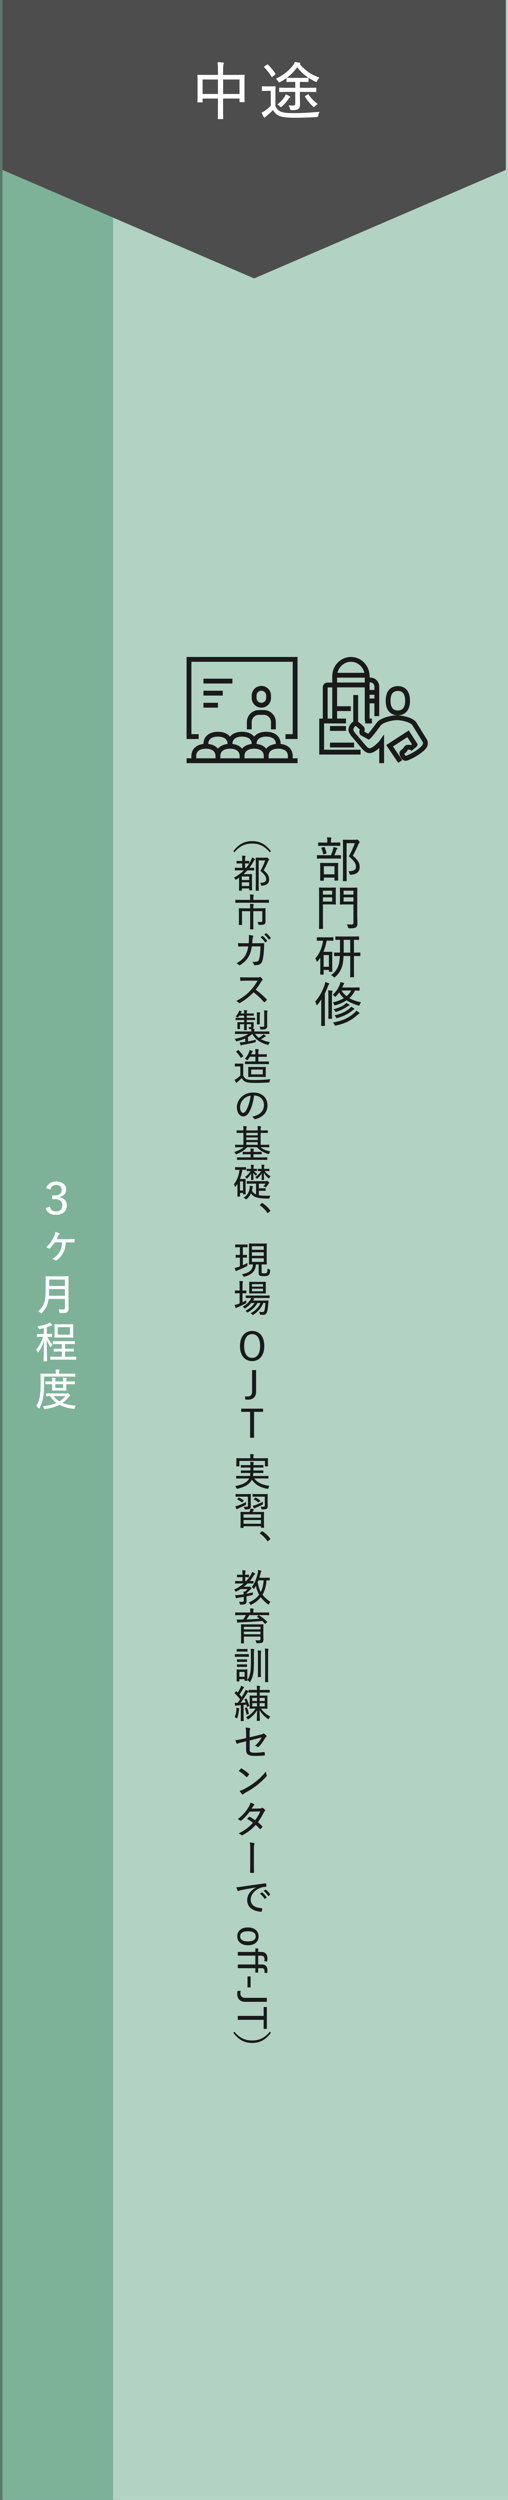 <svg xmlns="http://www.w3.org/2000/svg" viewBox="0 0 268.23 1319.56"><rect x="0" y="0" width="268.23" height="1319.56" fill="#808080" stroke="none"/><defs><style>.cls-1{fill:#fff}.cls-4{fill:none;stroke:#1a1a1a;stroke-miterlimit:10;stroke-width:2.55px}</style></defs><g style="isolation:isolate"><g id="_レイヤー_2" data-name="レイヤー 2"><g id="_レイヤー_4" data-name="レイヤー 4"><circle class="cls-1" cx="235.64" cy="485.24" r="11.02"/><path fill-rule="evenodd" fill="#b2d2c3" d="M268.23 980.78V0H1.31v1319.56h266.92V980.78z"/><path transform="rotate(90 29.84 659.78)" style="mix-blend-mode:multiply" fill="#006837" opacity=".3" d="M-629.94 629.94H689.62v59.68H-629.94z"/><path fill="#4d4d4d" fill-rule="evenodd" d="M1.31 89.69V0h265.77v89.69l-132.89 57.27L1.31 89.69z"/><path class="cls-1" d="M115.08 37.06c0-2.02-.03-3.08-.23-4.24.99.03 2.02.1 2.88.2.23.03.46.17.46.33 0 .23-.07.43-.17.63-.13.33-.23 1.16-.23 2.88v2.68h6.46c3.28 0 4.4-.07 4.6-.07.26 0 .3.03.3.3 0 .17-.07 1.13-.07 3.91v3.61c0 5.26.07 6.13.07 6.32 0 .27-.03.3-.3.3h-2.09c-.27 0-.3-.03-.3-.3v-1.59h-8.67v4.5c0 3.97.07 5.86.07 6.03 0 .26-.03.3-.3.3h-2.22c-.3 0-.33-.03-.33-.3 0-.2.07-2.02.07-5.99v-4.54h-8.11v1.72c0 .26-.03.3-.33.3h-2.09c-.26 0-.3-.03-.3-.3 0-.2.07-1.09.07-6.36v-3.21c0-3.25-.07-4.24-.07-4.4 0-.26.03-.3.3-.3.2 0 1.36.07 4.6.07h5.93v-2.48zm-8.11 12.55h8.11v-7.65h-8.11v7.65zm10.83-7.65v7.65h8.67v-7.65h-8.67zM145.42 56c.66 1.52 1.52 2.35 2.95 2.98 1.22.5 3.38.73 6.42.73 4.24 0 9.07-.23 13.97-.7-.36.56-.6 1.23-.7 1.89q-.1.86-.93.89c-4.24.23-8.28.36-11.69.36s-6.39-.26-7.98-.96c-1.52-.7-2.48-1.62-3.28-3.11a33.84 33.84 0 01-3.34 3.01c-.4.33-.66.53-.76.73-.1.17-.2.23-.4.23-.17 0-.3-.1-.43-.3-.4-.7-.76-1.46-1.12-2.32.89-.43 1.36-.7 1.99-1.13.99-.7 1.95-1.56 2.85-2.48v-7.85h-2.02c-1.72 0-2.15.07-2.29.07-.33 0-.36-.03-.36-.3v-1.92c0-.26.03-.3.36-.3.13 0 .56.07 2.29.07h1.82c1.72 0 2.25-.07 2.42-.07.26 0 .3.03.3.3 0 .2-.07 1.09-.07 3.15v7.02zm-4.54-21.82c.17-.13.26-.17.36-.17s.17.03.26.13a27.14 27.14 0 013.91 4.74c.17.2.13.26-.26.56l-1.19.99c-.17.13-.3.23-.4.23-.07 0-.13-.1-.23-.23-1.19-1.89-2.45-3.51-3.81-4.87-.23-.2-.2-.3.17-.53l1.19-.86zm11.32 14.34c-3.25 0-4.34.07-4.5.07-.26 0-.3-.03-.3-.3v-1.72c0-.26.03-.3.3-.3.17 0 1.26.07 4.5.07h3.71v-3.11h-.99c-2.45 0-3.18.07-3.34.07-.26 0-.3-.03-.3-.3v-1.79c-.99.73-2.09 1.39-3.31 2.05-.3.13-.46.23-.6.23-.2 0-.3-.17-.56-.63-.3-.5-.73-.99-1.13-1.32 4.01-1.92 6.82-4.17 9.04-7.09.56-.76.76-1.19.96-1.75.93.13 1.72.26 2.55.46.26.07.36.23.36.4 0 .13-.07.23-.27.36 2.75 3.15 5.76 5.46 10.33 7.02-.46.53-.93 1.16-1.16 1.69-.2.46-.3.63-.5.63-.13 0-.3-.07-.53-.2-3.91-1.82-6.95-4.24-9.54-7.55-1.66 2.22-3.34 3.97-5.43 5.53h.07c.17 0 .96.07 3.44.07h4.17c2.45 0 3.21-.07 3.41-.07.3 0 .33.03.33.3V43c0 .27-.03.3-.33.3-.2 0-.96-.07-3.41-.07h-.83v3.11h3.78c3.24 0 4.37-.07 4.57-.07.26 0 .3.03.3.3v1.72c0 .27-.03.3-.3.3-.2 0-1.33-.07-4.57-.07h-3.78v1.92c0 1.85.07 3.54.07 4.54 0 1.42-.26 2.02-.89 2.52-.5.4-1.33.63-3.38.63-.76 0-.89-.07-1.06-.83-.13-.63-.4-1.26-.7-1.72.89.1 1.39.13 2.15.13 1.09 0 1.36-.23 1.36-1.16v-6.03h-3.71zm.6 2.22c.26.13.43.27.43.46s-.17.3-.4.46c-.2.13-.43.46-.66.79-.83 1.22-1.99 2.55-3.25 3.67-.33.3-.46.43-.63.43-.13 0-.27-.17-.56-.46-.4-.36-.83-.66-1.32-.93 1.62-1.26 2.62-2.32 3.51-3.58.4-.56.7-1.09.96-1.82.79.33 1.29.6 1.92.96zm9.64-.86c.33-.2.4-.17.56.1 1.29 1.85 2.81 3.51 4.74 4.9-.4.26-.99.7-1.39 1.16-.27.33-.4.46-.53.46s-.3-.1-.6-.36c-1.69-1.52-2.95-3.18-4.11-5.03-.17-.26-.17-.33.2-.53l1.13-.7z"/><path d="M170.87 453.16c-2.37 0-3.16.05-3.29.05-.2 0-.23-.03-.23-.23v-1.38c0-.2.03-.23.23-.23.13 0 .92.05 3.29.05h3.87c.54-1.25.79-2.04 1.07-2.98.13-.41.23-.87.25-1.35.64.13 1.25.28 1.73.43.23.08.36.15.36.31 0 .18-.08.28-.2.41-.13.13-.31.31-.41.64-.28.82-.59 1.61-.99 2.55 2.34 0 3.11-.05 3.26-.05.2 0 .23.03.23.23v1.38c0 .2-.03.23-.23.23-.15 0-.92-.05-3.29-.05h-5.66zm.51-6.7c-2.27 0-3.01.05-3.16.05-.2 0-.23-.03-.23-.25v-1.33c0-.23.03-.25.23-.25.15 0 .89.05 3.16.05h1.43v-.61c0-.97-.03-1.58-.15-2.17.74.03 1.43.08 2.01.15.2.03.33.13.33.23 0 .18-.08.28-.15.46-.1.2-.13.54-.13 1.33v.61h1.58c2.27 0 3.01-.05 3.16-.05.18 0 .2.03.2.25v1.33c0 .23-.03.25-.2.25-.15 0-.89-.05-3.16-.05h-4.92zm-2.12 18.4c-.2 0-.23-.03-.23-.2s.05-.79.05-4.31v-1.88c0-1.94-.05-2.62-.05-2.78 0-.2.03-.23.23-.23.15 0 .82.05 2.8.05h3.44c1.99 0 2.68-.05 2.83-.05.2 0 .23.03.23.23 0 .13-.05.84-.05 2.47v2.12c0 3.52.05 4.13.05 4.28 0 .23-.03.25-.23.25h-1.48c-.2 0-.23-.03-.23-.25v-1.33h-5.63v1.43c0 .18-.03.2-.23.2h-1.5zm1.68-17.76c.31-.08.38-.05.46.13.38.89.76 1.94.97 3.01.05.25.03.25-.28.36l-1.04.31c-.36.1-.41.08-.43-.2-.2-.99-.51-2.09-.92-2.98-.1-.23-.05-.23.28-.33l.97-.28zm.05 14.4h5.63v-4.28h-5.63v4.28zm16.56-18.22c.31 0 .51-.03.64-.08s.23-.08.33-.08c.18 0 .33.08.84.61.46.46.51.66.51.84 0 .15-.05.28-.18.38-.18.13-.31.33-.54.87-.87 2.04-1.78 3.95-2.85 5.86 2.93 2.47 3.62 4.03 3.62 5.99 0 2.47-1.55 3.85-4.64 4.05q-.61.05-.74-.61c-.13-.56-.33-.99-.59-1.27 2.68.05 4-.64 4-2.34 0-1.55-.64-2.78-3.77-5.53 1.25-2.19 2.24-4.38 3.16-6.91h-4.33v14.58c0 3.47.05 5.1.05 5.22 0 .2-.03.23-.23.23h-1.55c-.2 0-.23-.03-.23-.23 0-.15.05-1.68.05-5.2V448.7c0-3.52-.05-5.07-.05-5.25 0-.2.03-.23.23-.23.15 0 .82.05 2.27.05h4zm-12.91 25.24c1.66 0 2.32-.05 2.47-.05.2 0 .23.03.23.25 0 .13-.05.87-.05 2.52v3.44c0 1.63.05 2.37.05 2.5 0 .23-.03.25-.23.25-.15 0-.82-.05-2.47-.05h-4.13v7.49c0 3.49.05 5.02.05 5.2 0 .2-.03.23-.23.23h-1.66c-.2 0-.23-.03-.23-.23 0-.18.05-1.71.05-5.2v-10.93c0-3.47-.05-5.07-.05-5.22 0-.23.03-.25.23-.25.18 0 1.02.05 2.85.05h3.11zm-4.13 1.61v2.06h4.87v-2.06h-4.87zm4.87 3.52h-4.87v2.22h4.87v-2.22zm13.25 9.25c0 1.58.08 3.29.08 4.38 0 1.17-.13 1.68-.69 2.12-.54.43-1.12.59-3.54.59q-.64 0-.76-.64c-.15-.59-.33-1.07-.56-1.48.84.1 1.58.13 2.24.13.99 0 1.22-.23 1.22-1.15v-9.45h-4.21c-1.94 0-2.57.05-2.7.05-.23 0-.25-.03-.25-.25 0-.13.05-.74.05-2.34v-3.77c0-1.61-.05-2.19-.05-2.34 0-.23.03-.25.25-.25.13 0 .76.05 2.7.05h3.29c1.96 0 2.6-.05 2.75-.05.2 0 .23.03.23.25 0 .13-.05 1.15-.05 3.41v10.75zm-7.21-12.77v2.06h5.2v-2.06h-5.2zm5.2 5.73v-2.22h-5.2v2.22h5.2zm-19.34 19.07c0-.2.03-.23.25-.23.13 0 .76.05 2.68.05h2.91c1.94 0 2.52-.05 2.68-.05.2 0 .23.03.23.23v1.4c0 .2-.03.23-.23.23-.15 0-.74-.05-2.68-.05h-.66c-.36 2.14-.92 4.1-1.71 5.89h2.6c1.22 0 1.73-.05 1.89-.05.2 0 .23.03.23.23 0 .15-.05.87-.05 3.24v2.29c0 3.8.05 4.46.05 4.61 0 .2-.03.23-.23.23h-1.33c-.2 0-.23-.03-.23-.23v-.76h-2.8v2.22c0 .23-.03.25-.23.25h-1.33c-.23 0-.25-.03-.25-.25 0-.15.05-.92.05-4.76v-3.92c-.41.64-.87 1.25-1.33 1.83-.15.2-.28.31-.36.31-.1 0-.18-.13-.25-.33-.18-.51-.41-.99-.71-1.43 2.14-2.29 3.57-5.58 4.08-9.35h-.33c-1.91 0-2.55.05-2.68.05-.23 0-.25-.03-.25-.23v-1.4zm3.59 9.17v6.17h2.8v-6.17h-2.8zm10.52.51c-.1 2.57-.41 4.56-.94 6.01-.71 1.94-1.76 3.54-3.44 5.02-.2.18-.33.28-.46.28s-.25-.1-.48-.33a4.14 4.14 0 00-1.3-.89c1.81-1.22 3.01-2.78 3.75-4.61.54-1.35.82-3.13.92-5.48-1.94.03-2.68.05-2.78.05-.23 0-.25-.03-.25-.23V503c0-.2.03-.23.25-.23.1 0 .84.05 2.83.05.03-.41.03-.84.03-1.3v-5.45c-1.55.03-2.14.05-2.24.05-.18 0-.2-.03-.2-.2v-1.4c0-.23.03-.25.2-.25.13 0 .92.05 3.26.05h5.53c2.34 0 3.13-.05 3.29-.05.2 0 .23.03.23.25v1.4c0 .18-.03.2-.23.2-.13 0-.79-.03-2.47-.05v6.75c2.22 0 3.01-.05 3.13-.05.23 0 .25.03.25.23v1.43c0 .2-.03.23-.25.23-.13 0-.92-.05-3.13-.05v7.16c0 2.91.05 3.67.05 3.82 0 .2-.03.23-.23.23h-1.61c-.2 0-.23-.03-.23-.23 0-.15.05-.92.05-3.82v-7.16h-3.52zm3.52-1.78v-6.75h-3.44v5.45c0 .46 0 .89-.03 1.3h3.46zm-15.29 28.39c0-.99 0-2.4.05-3.67-.61.92-1.27 1.81-1.99 2.7-.15.18-.28.31-.38.31s-.18-.13-.25-.38c-.15-.59-.41-1.1-.69-1.45 2.27-2.57 3.8-5.38 4.94-8.61.2-.61.33-1.2.41-1.73.66.15 1.22.33 1.81.59.23.1.33.15.33.31 0 .18-.08.25-.23.41-.18.15-.28.38-.51.99-.46 1.25-.99 2.47-1.58 3.67v12.97c0 2.6.05 3.82.05 3.95 0 .2-.03.23-.25.23h-1.53c-.2 0-.23-.03-.23-.23 0-.15.05-1.35.05-3.95v-6.09zm3.77-5.2c0-1.63-.03-2.34-.18-3.26.82.03 1.33.08 1.99.15.2.03.36.13.36.25 0 .15-.08.31-.15.51-.1.28-.15.82-.15 2.32v8.05c0 2.29.05 3.31.05 3.47 0 .23-.03.25-.25.25h-1.48c-.2 0-.23-.03-.23-.25 0-.15.05-1.17.05-3.47v-8.03zm16.46-3.36c0 .2-.03.23-.23.23-.13 0-.71-.03-2.19-.05-.76 1.58-1.73 2.91-2.96 4 1.73 1.02 3.82 1.73 6.19 2.19-.31.36-.54.74-.71 1.25-.2.61-.23.61-.82.46-2.42-.74-4.46-1.63-6.14-2.75-1.63 1.1-3.57 1.94-5.73 2.6-.59.18-.59.15-.87-.41-.23-.46-.46-.76-.71-1.02 2.22-.59 4.21-1.3 5.84-2.29-.97-.87-1.78-1.86-2.42-3.03-.48.66-1.02 1.33-1.66 1.99-.2.2-.31.31-.43.31s-.23-.1-.46-.36c-.28-.31-.56-.54-.89-.71 1.86-1.71 2.85-3.26 3.64-5.12.18-.41.33-.97.43-1.58.61.13 1.17.25 1.76.46.15.05.28.15.28.31 0 .13-.1.23-.2.33-.13.13-.25.41-.48.92-.13.28-.25.56-.41.84h5.94c2.14 0 2.85-.05 3.01-.05.2 0 .23.03.23.2v1.3zm-2.62 11.87c.38-.36.61-.71.87-1.07.56.31 1.07.64 1.53 1.04.13.1.2.18.2.33 0 .13-.13.23-.28.28-.2.08-.46.28-.74.51-3.03 2.68-5.81 4.46-11.34 5.66-.59.13-.61.13-.84-.36-.25-.51-.54-.84-.87-1.2 5.48-.94 8.71-2.7 11.47-5.2zm-2.91-4.28c.15.1.2.18.2.31 0 .1-.1.2-.28.25-.2.05-.48.2-.89.48-1.43.99-3.16 1.94-5.58 2.7-.23.08-.38.1-.48.1-.15 0-.23-.1-.38-.38-.23-.38-.48-.71-.79-.97 2.73-.74 4.59-1.61 5.78-2.47.41-.28.71-.64.92-.92.56.28 1.07.59 1.5.89zm.15 2.14c.38-.31.74-.71.94-1.02.59.31 1.04.59 1.5.94.15.1.18.18.18.31 0 .1-.05.23-.2.28-.25.08-.56.23-.97.59-2.01 1.63-4.28 2.8-7.64 3.82-.23.08-.38.1-.48.1-.18 0-.23-.1-.38-.38-.23-.43-.51-.79-.82-1.07 3.8-.89 5.86-1.99 7.87-3.57zm-4.13-9.56a10.91 10.91 0 002.65 2.98c.99-.82 1.81-1.78 2.42-2.98h-5.07zm-37.88-72.97c-2.87-3.4-5.77-4.59-9.34-4.59s-6.48 1.18-9.34 4.59l-.61-.51c2.92-3.85 5.95-5.38 9.95-5.38s7.03 1.53 9.95 5.38l-.61.51zm-12.51 8.21c1-1.2 1.81-2.49 2.51-3.87.24-.49.45-.98.59-1.63.49.2 1.04.53 1.35.75.16.12.22.22.22.31 0 .1-.08.25-.2.31-.25.14-.45.51-.71 1-.63 1.14-1.28 2.16-2.02 3.14 1.63 0 2.2-.04 2.3-.04.18 0 .2 0 .2.18v1.02c0 .18-.02.2-.2.2-.1 0-.71-.04-2.61-.04h-.77c-.61.69-1.28 1.34-2.04 2H131c1.22 0 1.75-.04 1.88-.04.18 0 .2.02.2.18 0 .12-.04.67-.04 2.67v1.98c0 2.94.04 3.45.04 3.59s-.02.16-.2.16h-1.1c-.16 0-.18-.02-.18-.16v-.82h-3.91v.98c0 .16 0 .18-.18.18h-1.12c-.18 0-.2-.02-.2-.18 0-.12.04-.71.04-3.63v-3.06c-.41.31-.88.63-1.33.92-.2.12-.31.2-.41.2s-.16-.1-.27-.29c-.18-.33-.41-.61-.69-.82 2.08-1.14 3.81-2.43 5.24-3.87h-1.94c-1.9 0-2.53.04-2.63.04-.18 0-.2-.02-.2-.2v-1.02c0-.18.02-.18.2-.18.1 0 .73.04 2.63.04h1.06v-2.32h-.75c-1.49 0-1.96.04-2.06.04-.16 0-.18-.02-.18-.16v-1.02c0-.18.02-.2.18-.2.1 0 .57.04 2.06.04h.75v-.41c0-1.22-.02-1.77-.14-2.41.59.02 1.08.06 1.59.12.16.02.29.1.29.18 0 .16-.06.27-.12.41-.12.24-.1.55-.1 1.67v.43h.08c1.3 0 1.77-.04 1.9-.04.16 0 .18.02.18.2v1.02c0 .14-.02.16-.18.16-.12 0-.59-.04-1.9-.04h-.08v2.32h.57zm-2.28 4.57v1.86h3.91v-1.86h-3.91zm3.91 5.04v-1.98h-3.91v1.98h3.91zm8.6-14.96c.27 0 .45-.02.53-.06.1-.04.18-.06.26-.06.14 0 .29.08.67.49.35.37.41.53.41.67 0 .12-.04.2-.16.31-.12.1-.22.26-.41.69-.69 1.63-1.41 3.12-2.24 4.63 2.32 1.94 2.85 3.24 2.85 4.85 0 1.98-1.24 3.06-3.71 3.24-.51.04-.51.02-.61-.51-.08-.45-.24-.79-.45-1.02 2.12.02 3.2-.49 3.2-1.86 0-1.24-.51-2.22-3.02-4.42 1-1.75 1.79-3.51 2.53-5.52h-3.45v11.66c0 2.77.04 4.08.04 4.18 0 .16-.02.18-.2.18h-1.2c-.18 0-.2-.02-.2-.18 0-.12.04-1.35.04-4.16v-8.77c0-2.81-.04-4.06-.04-4.2 0-.16.02-.18.2-.18.12 0 .63.04 1.81.04h3.14zm-13.11 23.79c-1.88 0-2.51.04-2.63.04-.16 0-.18-.02-.18-.18v-1.24c0-.16.02-.18.18-.18.12 0 .75.04 2.63.04h5.01v-.84c0-.98-.04-1.51-.14-2.02.59.02 1.18.04 1.75.12.16.02.29.08.29.16 0 .14-.06.26-.12.43-.06.18-.1.45-.1 1.28v.86h5.44c1.88 0 2.51-.04 2.63-.04.16 0 .18.02.18.18v1.24c0 .16-.02.18-.18.18-.12 0-.75-.04-2.63-.04h-12.13zm13.11 8.09c0 .67.02 1.26.02 1.86s-.12.96-.47 1.26c-.37.33-.88.47-2.75.47-.49 0-.51 0-.59-.41-.08-.45-.24-.9-.43-1.18.63.04 1.22.06 1.73.06.59 0 .8-.16.8-.78v-4.93h-4.75v6.38c0 2 .04 2.92.04 3.02 0 .16-.02.18-.18.18h-1.37c-.18 0-.2-.02-.2-.18 0-.12.04-1.02.04-3.02v-6.38h-4.28v4.71c0 1.67.04 2.28.04 2.38 0 .16-.02.18-.18.18h-1.39c-.14 0-.16-.02-.16-.18 0-.1.04-.65.04-2.38v-3.89c0-1.47-.04-2.04-.04-2.18 0-.16.02-.18.16-.18.12 0 .84.04 2.87.04h2.94v-.35c0-.98-.02-1.49-.1-2.02.59.02 1.14.04 1.73.12.16.02.26.1.26.2 0 .12-.06.25-.12.39-.06.18-.1.45-.1 1.26v.39h3.4c2.04 0 2.77-.04 2.87-.04.18 0 .2.02.2.18 0 .14-.04.82-.04 2.34v2.67zm-8.89 13.29c.08-.86.12-1.49.14-2.43.04-.65.02-1.24-.1-1.94.86.08 1.59.18 2.1.35.35.12.37.39.18.71-.14.29-.2.65-.27 1.18-.04.69-.08 1.24-.18 2.12h3.3c1.3 0 2.2-.04 2.67-.04.31 0 .37.04.37.26 0 .37-.04 1.1-.08 2-.08 2.36-.37 5.16-.75 6.54-.41 1.55-.96 2.24-2.1 2.57-.47.16-1.26.25-2.08.25-.22 0-.35-.1-.41-.31-.18-.59-.45-1.04-.9-1.47 1.35.06 2.12-.02 2.65-.2.57-.18.77-.43 1.06-1.55.39-1.57.59-3.65.65-6.4h-4.57c-.37 2.39-.96 4.2-1.85 5.65-.88 1.51-2.47 3.1-4.32 4.2-.24.16-.45.2-.63-.02-.31-.35-.84-.69-1.39-.92 2.24-1.12 3.69-2.47 4.71-4.1.71-1.18 1.28-2.75 1.59-4.79h-2.14c-.94 0-1.88.02-2.85.1-.2.02-.25-.06-.29-.31-.06-.37-.12-1-.12-1.55 1.2.08 2.12.08 3.24.08h2.37zm7.18-3.83c.08-.06.16-.06.29.02.75.55 1.61 1.51 2.24 2.45.06.12.06.2-.04.29l-.75.57c-.12.08-.24.1-.33-.04a9.651 9.651 0 00-2.32-2.63l.92-.65zm1.9-1.43c.1-.08.18-.08.29 0 .82.65 1.71 1.55 2.26 2.38.06.1.06.2-.06.31l-.73.55c-.12.1-.2.08-.29-.04-.57-.9-1.39-1.83-2.34-2.59l.88-.61zm-4.53 23.27c.69 0 .98-.02 1.26-.18.14-.08.31-.04.47.08.37.29.75.67 1.06 1.08.14.2.1.35-.12.55-.22.18-.45.47-.67.82-.86 1.49-1.79 2.83-2.83 4.14 2.04 1.49 3.89 3.12 5.75 5.04.18.18.2.27.02.51-.31.35-.65.69-1 1-.16.16-.29.14-.45-.04-1.69-1.98-3.55-3.65-5.46-5.12-2.32 2.41-4.73 4.24-7.11 5.57-.27.14-.45.2-.63-.02-.35-.41-.84-.73-1.37-1 3.12-1.57 5.32-3.26 7.36-5.4 1.39-1.45 2.65-3.12 3.85-5.3h-5.73c-1.12 0-2.08.06-3.06.12-.18 0-.22-.08-.26-.29-.08-.33-.14-1.1-.14-1.63 1.04.08 2 .08 3.28.08h5.79zm-8.97 29.84c-1.86 0-2.49.04-2.59.04-.18 0-.2-.02-.2-.18v-1.02c0-.16.02-.18.2-.18.1 0 .73.04 2.59.04h5.81c0-.45-.02-.82-.06-1.22-.2.02-.43.02-.71.02-.35 0-.37 0-.45-.31-.06-.26-.16-.55-.37-.79.39.02.67.02.96.02.39 0 .51-.16.51-.57v-.96h-2.28v.43c0 1.67.04 2.43.04 2.53 0 .16-.02.18-.18.18h-1.1c-.16 0-.18-.02-.18-.18 0-.12.04-.86.04-2.53v-.43h-2.2v1.29c0 .71.02.96.02 1.06 0 .16-.02.18-.16.18h-1.06c-.16 0-.18-.02-.18-.18 0-.12.04-.33.04-1.16v-.96c0-.79-.04-1.04-.04-1.18s.02-.16.18-.16c.14 0 .71.04 2.43.04h.98v-1.16h-1.73c-1.9 0-2.53.04-2.63.04-.16 0-.18-.02-.18-.18v-.82c0-.2.02-.22.18-.22.1 0 .73.04 2.63.04h1.73v-1.16h-2.55c-.14.22-.31.43-.49.65-.16.2-.26.31-.37.31s-.2-.08-.39-.2c-.22-.16-.47-.27-.75-.33.8-.75 1.16-1.3 1.53-2.06.2-.43.31-.67.35-1 .43.08.79.16 1.2.29.16.06.22.1.22.2s-.08.18-.14.22c-.1.08-.2.2-.35.51l-.12.26h1.85c0-.79-.02-1.26-.12-1.77.57.02 1.04.06 1.45.1.16.02.29.1.29.2 0 .12-.06.22-.12.37-.1.22-.1.55-.1 1.1h1.14c1.69 0 2.24-.04 2.36-.04.16 0 .18.02.18.2v.82c0 .18-.02.2-.18.2-.12 0-.67-.04-2.36-.04h-1.14v1.16h1.57c1.86 0 2.47-.04 2.59-.04.16 0 .18.02.18.22v.82c0 .16-.02.18-.18.18-.12 0-.73-.04-2.59-.04h-1.57v1.16h1.04c1.71 0 2.3-.04 2.43-.04.16 0 .18.02.18.16 0 .12-.02.31-.02.82v1.41c0 .37-.06.71-.43 1.02l-.08.06.73.08c.2.04.31.12.31.22s-.02.2-.12.37c-.1.18-.12.37-.12.79h5.22c1.86 0 2.47-.04 2.59-.04.16 0 .18.02.18.18v1.02c0 .16-.02.18-.18.18-.12 0-.73-.04-2.59-.04h-4.71c.53.82 1.18 1.49 1.98 2.06.65-.39 1.26-.79 1.71-1.2.27-.25.47-.45.65-.71.43.27.78.51 1.12.82.1.08.14.14.14.25 0 .12-.1.2-.24.24-.2.06-.33.1-.71.37-.41.29-.98.63-1.55.96 1.33.73 2.92 1.22 4.75 1.59-.25.25-.49.55-.69.98-.22.49-.26.47-.73.35-3.79-1.08-6.38-2.83-7.93-5.69h-.06c-.69.61-1.43 1.14-2.22 1.61v2.3c1.43-.24 2.73-.53 4.16-.9-.06.26-.1.53-.1.92 0 .37-.02.39-.53.53-2.18.55-4.08.92-6.16 1.24-.41.06-.69.16-.79.25-.1.08-.16.12-.29.12s-.16-.06-.22-.22c-.16-.43-.31-.94-.43-1.41.75-.04 1.43-.1 2.18-.2l.71-.08v-1.77c-1.33.59-2.75 1.06-4.26 1.45-.49.12-.55.1-.73-.37-.16-.37-.35-.59-.63-.86 2.57-.41 5.42-1.37 7.24-2.61h-4.18zm8.79-9.48c0-.67-.02-1.3-.14-1.92.63.02 1.06.04 1.57.1.16.02.27.08.27.2s-.04.22-.1.35c-.08.18-.12.45-.12 1.26v2.32c0 1.26.04 1.81.04 1.92 0 .18-.02.2-.18.2h-1.18c-.16 0-.18-.02-.18-.2 0-.1.04-.65.04-1.92v-2.32zm5.38 3.63c0 .71.02 1.33.02 1.81 0 .53-.14.96-.57 1.3-.41.31-1.02.39-2.47.41-.51 0-.53 0-.61-.45-.08-.41-.2-.77-.37-1.06.61.06.98.08 1.59.08.67 0 .9-.16.9-.69v-5.52c0-1.14-.02-1.81-.14-2.45.63.02 1.08.06 1.61.12.18.02.29.1.29.18 0 .16-.08.27-.14.41-.08.24-.1.65-.1 1.69v4.16zm-12.6 27.82c.41.94.84 1.49 1.73 1.88.71.31 2.08.47 3.93.47 2.63 0 5.65-.12 8.68-.43-.24.33-.39.77-.47 1.2-.06.53-.06.51-.57.55-2.63.16-5.14.22-7.22.22-2.18 0-3.93-.18-4.91-.61-.94-.43-1.49-1.04-1.96-1.94-.63.65-1.37 1.28-2.14 1.92-.2.18-.35.31-.41.41-.08.14-.16.18-.27.18-.08 0-.18-.06-.26-.2-.25-.41-.47-.9-.69-1.43.55-.27.9-.47 1.24-.71.59-.43 1.22-.96 1.77-1.51v-4.83h-1.26c-1.08 0-1.34.04-1.43.04-.2 0-.22-.02-.22-.18v-1.18c0-.16.02-.18.22-.18.08 0 .35.04 1.43.04h1.16c1.08 0 1.39-.04 1.49-.04.16 0 .18.02.18.18 0 .12-.04.65-.04 1.92v4.24zm-2.85-13.33c.1-.08.16-.1.22-.1s.12.02.18.08c.86.86 1.65 1.83 2.41 2.94.1.14.1.18-.12.35l-.79.61c-.1.08-.18.12-.24.12-.04 0-.08-.04-.14-.12-.73-1.16-1.51-2.16-2.37-3.02-.12-.14-.1-.18.12-.33l.73-.53zm6.79 7.26c-2.02 0-2.69.04-2.81.04-.18 0-.2-.02-.2-.18v-1.08c0-.16.02-.18.2-.18.12 0 .8.04 2.81.04h2.49v-2.49h-2.94c-.31.51-.63 1.02-1 1.51-.16.2-.24.31-.35.31-.08 0-.18-.06-.33-.18a3.35 3.35 0 00-.98-.57c1.12-1.2 1.75-2.43 2.14-3.32.2-.47.31-.9.35-1.3.55.12 1.02.29 1.43.45.16.08.26.14.26.25 0 .12-.08.2-.18.29-.12.1-.25.29-.41.69l-.24.55h2.24v-.67c0-.92-.02-1.39-.14-2.06.63 0 1.16.04 1.63.1.16.02.26.08.26.2 0 .1-.02.18-.1.33-.08.16-.12.51-.12 1.33v.78h1.77c1.83 0 2.43-.04 2.53-.04.16 0 .18.02.18.2v1.06c0 .14-.02.16-.18.16-.1 0-.69-.04-2.53-.04h-1.77v2.49h2.55c2.04 0 2.73-.04 2.83-.04.18 0 .2.02.2.18v1.08c0 .16-.02.18-.2.18-.1 0-.8-.04-2.83-.04h-6.56zm5.24 1.55c1.81 0 2.43-.04 2.55-.04.16 0 .18.02.18.18 0 .12-.04.49-.04 1.59v1.79c0 1.08.04 1.47.04 1.57 0 .18-.02.2-.18.2-.12 0-.73-.04-2.55-.04h-3.83c-1.79 0-2.43.04-2.55.04-.16 0-.18-.02-.18-.2 0-.12.04-.49.04-1.57v-1.79c0-1.1-.04-1.45-.04-1.59 0-.16.02-.18.18-.18.12 0 .75.04 2.55.04h3.83zm1.12 1.35h-6.12v2.55h6.12v-2.55zm-7.22 22.53c-.88 1.51-1.85 2.2-3.2 2.2-1.63 0-3.24-1.77-3.24-4.89 0-1.92.86-3.87 2.34-5.3 1.59-1.53 3.67-2.39 6.32-2.39 4.73 0 7.48 2.79 7.48 6.77 0 3.53-2.08 6.07-6.38 7.26-.33.08-.49.02-.69-.29-.16-.26-.49-.65-1.06-.98 3.79-.82 6.28-2.67 6.28-6.26 0-2.75-2.12-4.95-5.22-4.95-.41 3.45-1.37 6.73-2.63 8.83zm-2.96-6.87c-1.2 1.24-1.79 2.79-1.79 4.12 0 2.08.81 3.06 1.51 3.06.63 0 1.18-.37 1.75-1.39.98-1.75 2-4.79 2.3-7.67-1.53.25-2.83.9-3.77 1.88zm-1.65 25.34c-1.88 0-2.49.04-2.61.04-.14 0-.16-.02-.16-.2v-.96c0-.18.02-.2.16-.2.12 0 .73.04 2.61.04h1.61v-6.28h-.63c-1.96 0-2.65.04-2.75.04-.18 0-.2-.02-.2-.18v-1.02c0-.16.02-.18.2-.18.1 0 .79.04 2.75.04h.63c0-1.1-.02-1.77-.12-2.3.59.02 1.08.06 1.63.12.14.02.24.08.24.16 0 .14-.06.25-.1.39-.06.18-.12.67-.12 1.63h6.03c0-1.1-.02-1.75-.12-2.3.57.02 1.08.06 1.63.12.14.02.25.08.25.16 0 .14-.06.27-.12.41-.06.16-.1.63-.1 1.61h.84c1.96 0 2.63-.04 2.75-.04.18 0 .2.02.2.18v1.02c0 .16-.02.18-.2.18-.12 0-.79-.04-2.75-.04h-.84v6.28h1.77c1.88 0 2.49-.04 2.61-.04.16 0 .18.02.18.2v.96c0 .18-.02.2-.18.2-.12 0-.73-.04-2.61-.04h-1.81c1.26 1.08 2.81 1.77 5.18 2.26-.25.27-.47.59-.63.98-.12.29-.16.37-.31.37-.1 0-.2-.02-.39-.08-2.57-.82-4.3-1.94-5.71-3.53h-5.18c-1.3 1.41-3.04 2.65-5.48 3.61-.18.08-.31.12-.41.12-.14 0-.2-.1-.33-.35-.18-.37-.39-.65-.65-.88 2.28-.69 3.87-1.57 5-2.51h-1.75zm1.22 6.67c-2 0-2.67.04-2.79.04-.16 0-.18-.02-.18-.18v-1c0-.18.02-.2.18-.2.12 0 .79.04 2.79.04h4.2v-1.65h-1.41c-1.88 0-2.49.04-2.61.04-.16 0-.18-.02-.18-.18v-.98c0-.16.02-.18.18-.18.12 0 .73.04 2.61.04h1.41v-.04c0-.78-.04-1.24-.12-1.73.61.02 1.08.04 1.59.1.14.02.22.08.22.18 0 .08-.04.16-.08.29-.06.16-.1.49-.1 1.12v.08h1.53c1.85 0 2.49-.04 2.61-.04.16 0 .18.02.18.18v.98c0 .16-.02.18-.18.18-.12 0-.75-.04-2.61-.04h-1.53v1.65h4.32c2 0 2.65-.04 2.77-.04.18 0 .2.02.2.2v1c0 .16-.02.18-.2.18-.12 0-.78-.04-2.77-.04h-10.03zm7.95-12.95v-1.28h-6.03v1.28h6.03zm0 2.47v-1.33h-6.03v1.33h6.03zm0 2.53v-1.39h-6.03v1.39h6.03zm-8.25 11.83c1.37 0 1.77-.04 1.9-.04.16 0 .18.02.18.2v1.08c0 .16-.02.18-.18.18-.12 0-.53-.04-1.81-.04-.2 1.69-.63 3.32-1.24 4.83h1.55c.84 0 1.16-.04 1.28-.04.18 0 .2.02.2.18 0 .12-.04.69-.04 2.55v1.75c0 2.83.04 3.38.04 3.51 0 .16-.02.18-.2.18h-1c-.16 0-.18-.02-.18-.18v-.57h-1.59v1.73c0 .18-.02.2-.18.2h-1.02c-.18 0-.2-.02-.2-.2 0-.12.04-.71.04-3.73v-2.77c-.29.47-.59.94-.92 1.34-.12.16-.2.25-.29.25-.06 0-.12-.08-.18-.27-.14-.49-.29-.84-.51-1.16 1.65-1.94 2.65-4.69 2.98-7.6h-.27c-1.35 0-1.75.04-1.88.04-.14 0-.16-.02-.16-.18v-1.08c0-.18.02-.2.16-.2.12 0 .53.04 1.88.04h1.65zm-1.1 7.52v4.77h1.59v-4.77h-1.59zm13.7-.16c.18 0 .31-.04.41-.08.08-.04.14-.06.22-.06.1 0 .22.06.59.41.33.31.47.47.47.61 0 .1-.02.16-.12.25-.16.12-.29.35-.45.59-.25.37-.49.73-.9 1.22-.16.2-.24.27-.35.27-.08 0-.18-.04-.33-.12-.35-.18-.63-.27-.96-.35.59-.51.98-1.04 1.2-1.41h-3.53v2.43h1.85c1.12 0 1.43-.04 1.53-.04.16 0 .18.02.18.2v1.02c0 .18-.02.2-.18.2-.1 0-.41-.04-1.53-.04h-1.85v2.3c1.22.25 2.79.31 4.89.27.41 0 .75-.02 1.1-.06-.12.31-.25.75-.31 1.06-.08.51-.1.51-.57.53-.73 0-1.43-.02-2.08-.04-4.67-.18-6.22-1.18-7.18-2.77a8.576 8.576 0 01-2.22 3c-.16.14-.27.22-.37.22-.08 0-.18-.08-.35-.22-.26-.25-.63-.51-.94-.65 1.98-1.3 2.96-3.22 3.16-5.04.06-.51.08-.84.06-1.28.49.06.94.14 1.33.22.26.04.39.1.39.22s-.08.25-.14.35c-.08.12-.14.31-.2.71-.06.39-.12.75-.22 1.1.49.9 1.14 1.53 2.16 1.96v-5.65h-1.92c-1.98 0-2.67.04-2.79.04-.18 0-.2-.02-.2-.18v-1.04c0-.16.02-.18.2-.18.12 0 .82.04 2.79.04h7.13zm-7.89-6.5v-.59c0-.65-.02-1.08-.12-1.59.51.02.96.04 1.41.1.12.02.22.06.22.16 0 .12-.06.22-.1.33-.08.16-.08.35-.08 1.02v.57c1.12 0 1.49-.04 1.59-.04.16 0 .18.02.18.18v.88c0 .16-.02.18-.18.18-.1 0-.43-.02-1.41-.04.51.65 1.02 1.06 1.83 1.57-.27.22-.41.41-.55.63-.08.14-.14.22-.2.22s-.14-.08-.29-.2c-.43-.39-.79-.82-1.1-1.3.04 2.18.1 3.4.1 3.63 0 .16-.02.18-.2.18h-.9c-.18 0-.2-.02-.2-.18 0-.22.06-1.39.08-3.38-.49 1-1.14 1.88-1.92 2.59-.16.16-.26.22-.35.22-.1 0-.18-.08-.31-.22-.2-.26-.47-.49-.67-.63 1.18-.82 2.16-1.79 2.87-3.12h-.2c-1.14 0-1.49.04-1.61.04-.16 0-.18-.02-.18-.18v-.88c0-.16.02-.18.18-.18.12 0 .47.04 1.61.04h.49zm5.59-.59c0-.55-.02-1.1-.12-1.61.49.02.94.04 1.39.08.14.02.22.1.22.18 0 .14-.06.22-.12.35-.06.14-.08.39-.08 1.04v.55h.71c1.39 0 1.81-.04 1.92-.04.16 0 .18.02.18.18v.88c0 .16-.02.18-.18.18-.1 0-.53-.04-1.92-.04h-.43c.82 1.1 1.75 1.92 3.16 2.75-.22.2-.51.69-.65.96-.08.14-.12.22-.2.22s-.2-.08-.37-.22c-.88-.75-1.67-1.69-2.32-2.77.02 2.12.08 3.38.08 3.61 0 .16-.02.18-.2.18h-.9c-.14 0-.16-.02-.16-.18 0-.22.04-1.47.06-3.4a9.604 9.604 0 01-2.2 2.75c-.14.12-.22.18-.31.18s-.14-.06-.25-.2c-.22-.29-.47-.51-.69-.67 1.32-.88 2.38-1.92 3.1-3.2-1.1.02-1.49.04-1.59.04-.16 0-.18-.02-.18-.18v-.88c0-.16.02-.18.18-.18.12 0 .53.04 1.88.04v-.59zm.01 18.76c.12-.1.2-.14.26-.14s.14.04.25.12c1.49.94 2.77 2.12 3.97 3.69.1.14.12.2.12.29s-.04.16-.18.26l-.96.84c-.12.1-.18.14-.24.14-.08 0-.16-.02-.24-.18-1.06-1.55-2.41-2.92-3.79-3.85-.12-.06-.16-.1-.16-.16s.02-.1.12-.22l.86-.77zm-13.7 27.42c0-.16.02-.18.18-.18.12 0 .53.04 1.85.04h.2v-4.06h-.35c-1.43 0-1.88.04-2 .04-.14 0-.16-.02-.16-.22v-1.12c0-.16.02-.18.16-.18.12 0 .57.04 2 .04h2.2c1.45 0 1.85-.04 1.98-.04.18 0 .2.02.2.18v1.12c0 .2-.02.22-.2.22-.12 0-.53-.04-1.98-.04h-.29v4.06h.08c1.35 0 1.75-.04 1.88-.04.16 0 .18.02.18.18v1.14c0 .16-.02.18-.18.18-.12 0-.53-.04-1.88-.04h-.08v4c.86-.39 1.67-.79 2.45-1.24-.04.37-.04.71-.02 1.04q.02.53-.39.75c-1.37.73-3.2 1.55-4.73 2.12-.39.14-.55.24-.65.33s-.18.12-.27.12-.16-.04-.22-.2c-.16-.41-.33-.9-.47-1.45.57-.12 1.18-.31 1.92-.55.26-.08.55-.18.82-.29v-4.63h-.2c-1.33 0-1.73.04-1.85.04-.16 0-.18-.02-.18-.18v-1.14zm13.68 8.77c0 .49.04.67.33.73.22.06.61.08 1.04.08.57 0 1-.06 1.26-.26.39-.29.47-1 .51-2.34.35.26.69.43 1 .53.39.14.41.18.37.61-.1 1.35-.35 2-.82 2.38-.45.37-1.24.57-2.38.57-.9 0-1.63-.06-2.16-.25-.41-.14-.69-.55-.69-1.3v-4.65h-1.43c-.33 3.69-2.14 5.3-5.91 6.42-.16.04-.29.08-.37.08-.16 0-.27-.1-.43-.41-.22-.39-.47-.67-.73-.86 3.71-.84 5.63-1.92 5.85-5.24-1.35.02-1.83.04-1.94.04-.16 0-.18-.02-.18-.2 0-.12.04-.82.04-2.49v-5.71c0-1.67-.04-2.36-.04-2.49 0-.18.02-.2.18-.2.12 0 .71.04 2.55.04h3.96c1.81 0 2.41-.04 2.55-.04.16 0 .18.02.18.2 0 .12-.04.82-.04 2.49v5.71c0 1.67.04 2.37.04 2.49 0 .18-.02.2-.18.2-.14 0-.73-.04-2.55-.04v3.89zm-5.1-11.62h6.24v-1.88h-6.24v1.88zm6.24 3.16v-1.86h-6.24v1.86h6.24zm0 1.3h-6.24v1.92h6.24v-1.92zm-12.74 17.05v-2.12c0-1.45-.02-2.02-.16-2.92.65.02 1.16.06 1.65.12.16.02.29.1.29.2 0 .12-.06.22-.12.39-.08.22-.12.73-.12 2.16v2.16c1.34 0 1.75-.04 1.85-.04.16 0 .18.02.18.2v1.14c0 .16-.02.18-.18.18-.1 0-.51-.04-1.85-.04v4.71c.67-.31 1.33-.65 2-1.02-.02.26-.04.63-.04.98 0 .53 0 .51-.43.75a32.67 32.67 0 01-4 1.9c-.39.16-.61.22-.69.31-.1.1-.2.16-.31.16s-.18-.06-.27-.22c-.18-.39-.33-.88-.47-1.43.61-.1 1.22-.22 1.98-.51l.69-.25v-5.38h-.39c-1.37 0-1.77.04-1.9.04-.16 0-.18-.02-.18-.18v-1.14c0-.18.02-.2.18-.2.12 0 .53.04 1.9.04h.39zm12.48 6.58c-1.08 2.61-2.71 4.57-5.16 6.14-.18.12-.29.18-.39.18s-.2-.08-.39-.31c-.22-.26-.47-.47-.73-.61 2.55-1.41 4.22-3.1 5.2-5.4H136c-1.3 2.1-2.89 3.61-4.91 4.81-.2.12-.31.18-.41.18-.12 0-.2-.1-.39-.31-.2-.24-.45-.43-.69-.57 2.04-1.08 3.65-2.41 4.79-4.12h-1.75c-.84 1.02-1.86 1.98-2.98 2.69-.2.14-.31.2-.39.2-.12 0-.18-.08-.37-.29-.22-.26-.51-.49-.79-.65 1.75-.96 3.1-2.2 4.04-3.59.22-.31.37-.65.47-1-1.92 0-2.57.04-2.69.04-.16 0-.18-.02-.18-.18v-1c0-.18.02-.2.18-.2.12 0 .79.04 2.81.04h6.67c2.02 0 2.71-.04 2.81-.04.16 0 .18.02.18.2v1c0 .16-.02.18-.18.18-.1 0-.79-.04-2.81-.04h-6.2l.79.22c.16.06.25.14.25.22 0 .12-.06.18-.16.25-.1.08-.2.16-.35.39l-.16.27h5.46c1.77 0 2.39-.04 2.49-.04.18 0 .25.04.22.22-.06.82-.1 1.45-.16 2.06-.1 1.53-.27 2.73-.57 3.69-.35 1.12-.96 1.61-2.12 1.61-.43 0-.75 0-1.18-.04-.39-.04-.37-.04-.51-.55-.1-.39-.27-.75-.43-1.06.77.14 1.39.16 1.92.16.45 0 .71-.12.9-.84.18-.67.39-1.83.55-3.93h-1.14zm-1.26-11.17c1.75 0 2.32-.04 2.45-.04.16 0 .18.02.18.18 0 .12-.04.59-.04 1.77v2.3c0 1.2.04 1.65.04 1.75 0 .16-.02.18-.18.18-.12 0-.69-.04-2.45-.04h-3.53c-1.77 0-2.34.04-2.47.04-.16 0-.18-.02-.18-.18 0-.12.04-.55.04-1.75v-2.3c0-1.18-.04-1.65-.04-1.77 0-.16.02-.18.18-.18.12 0 .69.04 2.47.04h3.53zm-4.69 2.51h5.81v-1.3h-5.81v1.3zm5.81 1.1h-5.81v1.35h5.81v-1.35zm.69 30.24c0 5.04-2.65 7.97-6.42 7.97s-6.42-2.89-6.42-7.93 2.67-7.99 6.42-7.99 6.42 2.87 6.42 7.95zm-10.62.02c0 4.14 1.65 6.26 4.2 6.26s4.2-2.12 4.2-6.26-1.65-6.28-4.2-6.28-4.2 2.1-4.2 6.28zm6.28 24.11c0 3.02-1.92 4.2-4.28 4.2-.45 0-.88-.04-1.43-.1l-.12-1.67c.55.08 1 .1 1.43.1 1.39 0 2.3-.86 2.3-2.71v-11.25h2.1v11.44zm3.69 10.64h-4.75v13.66h-2.1v-13.66h-4.69v-1.69h11.54v1.69zm-11.3 35.15c-1.94 0-2.59.04-2.71.04-.16 0-.18-.02-.18-.18v-1.02c0-.18.02-.2.18-.2.12 0 .77.04 2.71.04h4.38c.08-.47.14-1 .18-1.59h-2.02c-1.96 0-2.65.04-2.77.04-.16 0-.18-.02-.18-.2v-.98c0-.18.02-.2.18-.2.12 0 .82.04 2.77.04h2.06c.02-.47.02-.98.02-1.55h-2.12c-1.96 0-2.63.04-2.75.04-.18 0-.2-.02-.2-.18v-1c0-.16.02-.18.2-.18.12 0 .79.04 2.75.04h2.1c-.02-.82-.06-1.33-.12-1.75.55.02 1.06.04 1.59.12.2.04.35.08.35.22 0 .12-.08.29-.14.43-.06.16-.08.45-.08.98h2.34c1.94 0 2.61-.04 2.73-.04.18 0 .2.02.2.18v1c0 .16-.02.18-.2.18-.12 0-.79-.04-2.73-.04h-2.34c0 .55 0 1.08-.02 1.55h2.28c2 0 2.65-.04 2.77-.04.18 0 .2.02.2.2v.98c0 .18-.02.2-.2.2-.12 0-.78-.04-2.77-.04h-2.32c-.02.59-.08 1.1-.16 1.59h5.26c1.94 0 2.59-.04 2.71-.04.16 0 .18.02.18.2v1.02c0 .16-.02.18-.18.18-.12 0-.77-.04-2.71-.04h-4.57c1.69 2.34 4.61 3.47 8.07 3.91-.24.29-.49.71-.63 1.14-.16.49-.2.49-.69.39-3.3-.61-6.12-2-8.03-4.79-.16.33-.37.65-.59.96-1.39 1.85-3.57 2.98-6.93 3.79q-.51.1-.71-.37c-.14-.41-.39-.78-.61-1.02 3.46-.59 5.97-1.79 7.05-3.36.14-.2.27-.43.37-.65h-3.96zm-1.22-6.56c0 .16-.02.18-.2.18h-1.24c-.16 0-.18-.02-.18-.18 0-.1.04-.39.04-2.16v-.67c0-.69-.04-1.02-.04-1.12 0-.18.02-.2.18-.2.14 0 .84.04 2.77.04h4.46v-.18c0-.96-.04-1.51-.16-2.02.61.02 1.2.06 1.71.12.18.02.29.08.29.16 0 .14-.06.24-.12.41s-.1.45-.1 1.33v.18h4.77c1.98 0 2.65-.04 2.77-.04.16 0 .18.02.18.2 0 .1-.04.43-.04.98v.82c0 1.77.04 2.06.04 2.16 0 .16-.02.18-.18.18h-1.24c-.18 0-.2-.02-.2-.18v-2.71h-13.5v2.71zm3.53 19.94c.04.47.02.49-.47.73-1.16.61-2.3 1.14-3.45 1.63-.37.16-.53.26-.65.37-.1.08-.2.14-.29.14s-.18-.08-.24-.2c-.16-.35-.37-.94-.51-1.39.59-.1 1.08-.22 1.51-.39 1.12-.41 2.57-1.02 4.1-1.86-.02.22-.02.61 0 .96zm-3.04-3.77c-1.65 0-2.16.04-2.28.04-.18 0-.2-.02-.2-.2v-1.06c0-.16.02-.18.2-.18.12 0 .63.04 2.28.04h3.06c1.67 0 2.22-.04 2.32-.04.18 0 .2.02.2.18 0 .12-.04.51-.04 1.49v2.57c0 .82.04 1.65.04 2.14 0 .67-.1 1.06-.49 1.35-.31.26-.8.39-2.3.41q-.47 0-.59-.49c-.1-.41-.24-.73-.41-1 .61.06.94.08 1.43.08.69 0 .82-.18.82-.67V790h-4.04zm-.94.61c.12-.12.18-.14.35-.08.75.33 1.55.78 2.3 1.35.08.06.12.1.12.16 0 .04-.04.1-.12.2l-.59.63c-.1.1-.16.16-.22.16-.04 0-.08-.04-.16-.1-.69-.57-1.45-1.02-2.22-1.41-.08-.04-.14-.08-.14-.14 0-.04.04-.1.12-.18l.57-.59zm1.24 15.88c-.16 0-.18-.02-.18-.18 0-.14.04-.65.04-3.75v-1.83c0-1.86-.04-2.41-.04-2.51 0-.18.02-.2.18-.2.14 0 .84.04 2.85.04h1.67c.1-.18.16-.37.25-.57.14-.39.22-.67.33-1.18.53.08 1.18.2 1.61.35.14.04.22.12.22.22 0 .14-.06.2-.18.29-.14.1-.25.26-.33.43-.1.18-.18.33-.25.47h3.04c2.02 0 2.71-.04 2.85-.04.16 0 .18.02.18.2 0 .1-.04.65-.04 2.24v2.06c0 3.06.04 3.59.04 3.69 0 .18-.02.2-.18.2h-1.24c-.16 0-.18-.02-.18-.2v-.61h-9.21v.71c0 .16-.02.18-.2.18h-1.22zm1.43-5.38h9.21v-1.77h-9.21v1.77zm9.21 3.18v-1.96h-9.21v1.96h9.21zm-2-14.29c-1.69 0-2.18.04-2.3.04-.16 0-.18-.02-.18-.2v-1.06c0-.16.02-.18.18-.18.12 0 .61.04 2.3.04h3c1.67 0 2.24-.04 2.34-.04.18 0 .2.02.2.18 0 .12-.04.51-.04 1.49v2.57c0 .82.04 1.65.04 2.14 0 .67-.1 1.04-.49 1.35-.33.26-.86.37-2.34.41q-.45 0-.55-.45c-.1-.43-.25-.73-.41-1.04.53.06.98.08 1.37.08.73 0 .88-.18.88-.67V790h-4zm3 3.63c.02.47.02.49-.45.71-1.14.57-2.04.98-3.14 1.45-.39.16-.59.24-.71.35-.14.1-.2.16-.31.16-.08 0-.18-.1-.25-.25-.14-.31-.35-.83-.49-1.3.53-.06 1.04-.22 1.61-.41 1.04-.35 2.16-.86 3.75-1.69-.02.22-.04.65-.02.98zm-4.14-3.02c.12-.12.22-.14.41-.06.75.35 1.47.79 2.22 1.37.08.08.12.12.12.16 0 .06-.04.12-.12.2l-.61.63c-.1.1-.16.16-.22.16s-.1-.04-.18-.1c-.69-.59-1.43-1.1-2.18-1.49-.1-.06-.14-.08-.14-.14 0-.04.04-.08.12-.16l.59-.57zm3.47 17.75c.12-.1.2-.14.26-.14s.14.04.25.12c1.49.94 2.77 2.12 3.97 3.69.1.14.12.2.12.29s-.04.16-.18.26l-.96.84c-.12.1-.18.14-.24.14-.08 0-.16-.02-.24-.18-1.06-1.55-2.41-2.92-3.79-3.85-.12-.06-.16-.1-.16-.16s.02-.1.12-.22l.86-.77zm-9.48 34.55c-.94.16-1.86.31-2.75.43-.41.06-.73.12-.84.18-.1.06-.16.1-.26.1s-.18-.04-.25-.22c-.16-.43-.29-.94-.39-1.39.73-.02 1.41-.06 2.2-.16.65-.08 1.43-.18 2.28-.33-.02-.55-.06-1.04-.14-1.47.31.04.59.06.86.08.51-.45.96-.9 1.34-1.37h-3.67c-.67.45-1.39.86-2.12 1.24-.18.1-.29.14-.37.14-.12 0-.18-.1-.35-.37-.18-.31-.37-.53-.59-.69 1.96-.94 3.63-2.04 5.04-3.26h-1.77c-1.86 0-2.47.04-2.57.04-.16 0-.18-.02-.18-.2v-.98c0-.16.02-.18.18-.18.1 0 .71.04 2.57.04h1.16v-2.04h-.75c-1.41 0-1.85.04-1.98.04-.16 0-.18-.02-.18-.18v-.98c0-.18.02-.2.18-.2.12 0 .57.04 1.98.04h.75c0-1.2-.02-1.79-.14-2.41.59.02 1.1.06 1.51.14.18.02.29.1.29.18 0 .16-.06.27-.12.41-.1.22-.1.55-.1 1.67 1.28 0 1.71-.04 1.81-.04.16 0 .18.02.18.2v.98c0 .16-.02.18-.18.18-.1 0-.53-.04-1.81-.04v2.04h.51c1-1.04 1.81-2.16 2.51-3.32.35-.59.53-1.06.63-1.47.43.18.96.45 1.3.67.18.12.25.22.25.33s-.02.18-.22.33c-.22.14-.43.41-.65.79-.55.94-1.2 1.81-1.92 2.67 1.18 0 1.65-.04 1.73-.04.2 0 .22.02.22.18v.98c0 .18-.02.2-.22.2-.1 0-.71-.04-2.49-.04h-.43c-.61.61-1.26 1.18-1.98 1.73h2.59c.16 0 .22 0 .35-.06.04-.02.12-.06.18-.06.12 0 .22.06.53.41.35.39.41.49.41.65 0 .12-.04.18-.2.26-.18.08-.26.16-.63.53-.61.63-1.06 1.08-1.77 1.65-.02.08-.04.2-.04.33 1.14-.22 2.34-.47 3.47-.77-.06.24-.1.57-.12.86-.02.51-.04.51-.57.65-.88.22-1.81.45-2.77.63v.33c0 .94.04 1.61.04 2.2s-.12 1-.59 1.39c-.47.35-.98.45-2.36.43-.49 0-.51.02-.61-.39-.12-.49-.29-.86-.47-1.12.53.06 1.02.1 1.65.1.59 0 .88-.16.88-.73v-1.94zm13.74-8.89c0 .16-.02.18-.2.18-.08 0-.47-.02-1.49-.04-.2 2.98-.92 5.65-2.1 7.58 1 1.33 2.36 2.59 4.2 3.79-.29.24-.55.61-.77 1.04-.12.25-.2.37-.33.37-.08 0-.2-.08-.37-.22-1.61-1.28-2.77-2.47-3.65-3.67-1.22 1.53-2.73 2.81-4.91 3.91-.18.1-.31.14-.39.14-.12 0-.18-.1-.33-.33-.25-.41-.49-.65-.79-.88 2.57-1.12 4.32-2.49 5.54-4.18-.77-1.39-1.35-3-1.71-4.63-.24.43-.51.88-.77 1.28-.14.18-.22.29-.31.29s-.18-.1-.35-.29c-.29-.31-.53-.49-.79-.61 1.67-2.1 2.65-4.89 3.22-7.42.12-.51.16-1.1.16-1.63.47.08 1.1.22 1.47.33.18.06.29.14.29.26 0 .14-.06.22-.18.39-.14.18-.2.45-.31.94-.16.69-.35 1.43-.59 2.18h2.98c1.65 0 2.18-.04 2.28-.04.18 0 .2.02.2.18v1.06zm-5.95.14c-.12.35-.26.67-.41 1 .39 2.04.9 3.71 1.65 5.14.78-1.49 1.33-3.45 1.51-6.14h-2.75zm-9.5 18.37c-1.88 0-2.49.04-2.61.04-.16 0-.18-.02-.18-.18v-1.08c0-.18.02-.2.18-.2.12 0 .73.04 2.61.04h5.18v-.16c0-.96-.02-1.51-.14-2 .57.02 1.1.04 1.71.1.18.02.26.1.26.2 0 .12-.06.22-.12.37-.06.16-.1.49-.1 1.33v.16h5.58c1.86 0 2.49-.04 2.59-.04.18 0 .2.02.2.2v1.08c0 .16-.02.18-.2.18-.1 0-.73-.04-2.59-.04h-7.66c-.51.84-1 1.59-1.51 2.28 2.32-.08 4.83-.2 6.95-.37-.43-.33-.84-.63-1.28-.94-.08-.04-.12-.08-.12-.12s.04-.1.14-.18l.57-.53c.1-.08.16-.1.2-.1.08 0 .14.02.22.08 1.39.84 3.06 2.16 4.16 3.34.06.06.08.1.08.14 0 .06-.04.14-.16.24l-.71.63c-.1.08-.16.14-.2.14-.06 0-.1-.04-.16-.1-.45-.51-.9-1-1.37-1.45-3.53.35-8.24.63-11.93.77-.51.02-.65.04-.79.12-.06.04-.16.08-.25.08-.1 0-.18-.08-.22-.24-.1-.37-.2-.96-.29-1.49.69.04 1.37.06 2.08.04.41 0 .83-.02 1.28-.02.61-.84 1.12-1.61 1.51-2.34h-2.92zm12.11 10.13c0 .96.04 2.26.04 2.69 0 .61-.12 1.2-.49 1.55-.35.29-.94.43-2.69.43-.51 0-.53.02-.63-.39-.12-.47-.24-.8-.45-1.16.79.06 1.33.08 1.92.08.55 0 .75-.18.75-.75v-1.26h-8.73v1.1c0 1.53.04 2.22.04 2.32 0 .16-.02.18-.18.18h-1.22c-.16 0-.18-.02-.18-.18 0-.12.04-.73.04-2.3v-5.04c0-1.59-.04-2.24-.04-2.34 0-.2.02-.22.18-.22.12 0 .81.04 2.81.04h5.87c1.98 0 2.67-.04 2.79-.04.18 0 .2.02.2.22 0 .1-.04.88-.04 2.47v2.61zm-10.27-3.96v1.35h8.73v-1.35h-8.73zm8.73 3.93v-1.39h-8.73v1.39h8.73zm-11.18 11.89c-1.53 0-2.02.04-2.14.04-.16 0-.18-.02-.18-.22v-1.06c0-.18.02-.2.18-.2.12 0 .61.04 2.14.04h2.73c1.53 0 2.04-.04 2.14-.04.16 0 .18.02.18.2v1.06c0 .2-.02.22-.18.22-.1 0-.61-.04-2.14-.04h-2.73zm6.14-1c0-1.37-.02-2.22-.14-3.2.59.02 1.14.06 1.65.12.16.02.29.08.29.18s-.06.31-.1.49c-.06.26-.12.71-.12 2.43v4.2c0 2.24-.1 4.28-.37 5.71-.26 1.51-.79 2.9-1.49 4.12-.12.2-.18.31-.29.31-.08 0-.18-.1-.33-.29-.31-.37-.65-.63-.96-.79v.22c0 .16-.02.18-.18.18h-1.1c-.18 0-.2-.02-.2-.18v-.69h-2.75v1c0 .18-.02.2-.18.2h-1.1c-.16 0-.18-.02-.18-.2 0-.1.04-.53.04-2.94v-1.2c0-1.24-.04-1.71-.04-1.83 0-.16.02-.18.18-.18.1 0 .51.04 1.81.04h1.69c1.28 0 1.69-.04 1.83-.04.16 0 .18.02.18.18 0 .1-.04.57-.04 1.51v1.41c0 1.57.02 2.16.04 2.47.84-1.12 1.22-2.32 1.51-3.79.2-1.08.35-2.85.35-5.2v-4.22zm-5.52-1.77c-1.3 0-1.69.04-1.81.04-.14 0-.16-.02-.16-.18v-1.06c0-.16.02-.18.16-.18.12 0 .51.04 1.81.04h1.75c1.3 0 1.69-.04 1.81-.04.16 0 .18.02.18.18v1.06c0 .16-.02.18-.18.18-.12 0-.51-.04-1.81-.04h-1.75zm.06 5.44c-1.24 0-1.59.04-1.71.04-.16 0-.18-.02-.18-.18v-1c0-.18.02-.2.18-.2.12 0 .47.04 1.71.04h1.51c1.24 0 1.57-.04 1.67-.04.2 0 .22.02.22.2v1c0 .16-.02.18-.22.18-.1 0-.43-.04-1.67-.04h-1.51zm0 2.65c-1.24 0-1.59.04-1.71.04-.16 0-.18-.02-.18-.18v-1.02c0-.16.02-.18.18-.18.12 0 .47.04 1.71.04h1.51c1.24 0 1.57-.04 1.67-.04.2 0 .22.02.22.18v1.02c0 .16-.02.18-.22.18-.1 0-.43-.04-1.67-.04h-1.51zm-.63 5.22h2.75v-2.57h-2.75v2.57zm9.79-10.87c0-1.51-.02-2.24-.12-3.02.53.02 1.2.06 1.61.1.16.04.26.12.26.18 0 .18-.06.26-.1.45-.06.25-.1.88-.1 2.24v7.73c0 2.1.04 3.04.04 3.14 0 .18-.02.2-.18.2h-1.28c-.14 0-.16-.02-.16-.2 0-.1.04-1.04.04-3.14v-7.69zm3.81-.71c0-1.41-.02-2.43-.14-3.3.59.02 1.12.06 1.65.12.14.02.25.1.25.2 0 .12-.06.26-.1.45-.06.25-.1 1.14-.1 2.49v10.99c0 2.16.04 3.16.04 3.26 0 .18-.02.2-.2.2h-1.24c-.16 0-.18-.02-.18-.2 0-.1.04-1.1.04-3.26v-10.95zm-10.11 23.15c.2-.08.25-.08.33.08.61 1.18 1 2.34 1.39 3.59.04.16 0 .22-.22.31l-.67.27c-.29.1-.33.1-.37-.12-.08-.33-.16-.65-.27-.98l-1.45.16v5.5c0 2.06.04 2.73.04 2.83 0 .16-.02.18-.18.18h-1.18c-.18 0-.2-.02-.2-.18 0-.12.04-.77.04-2.83v-5.38c-.59.06-1.18.1-1.75.14-.41.02-.61.08-.77.16-.12.06-.18.08-.27.08-.12 0-.2-.1-.22-.29-.08-.41-.14-.84-.2-1.37.51.04.92.06 1.51.04.47-.59.92-1.2 1.35-1.83-.86-1.12-1.81-2.16-2.83-3.14-.06-.06-.1-.1-.1-.16 0-.04.06-.12.14-.22l.53-.67c.06-.1.12-.16.18-.16.04 0 .08.04.14.1l.67.65c.49-.75.98-1.63 1.39-2.45.2-.43.29-.69.39-1.1.49.18.94.39 1.35.59.16.08.22.18.22.29 0 .12-.08.2-.18.26-.14.1-.22.2-.35.43-.67 1.16-1.18 2.02-1.88 2.98.39.43.77.88 1.16 1.35.51-.82 1-1.63 1.47-2.47.27-.47.45-.9.59-1.35.45.18.92.43 1.33.65.16.08.2.14.2.27 0 .1-.04.18-.2.29-.2.14-.35.37-.65.86-1.12 1.75-2.22 3.38-3.28 4.79.86-.04 1.73-.1 2.65-.16-.18-.49-.41-.96-.63-1.41-.08-.16-.04-.2.2-.31l.61-.26zm-5.08 6.05c.04-.49.06-.83.04-1.28.51.1.96.18 1.26.27.24.06.31.14.31.22 0 .12-.04.18-.1.29-.06.12-.14.39-.18.77-.14 1.12-.35 2.43-.77 3.69-.08.26-.14.37-.24.37-.06 0-.18-.06-.37-.18-.37-.22-.61-.35-.86-.41.53-1.24.79-2.51.92-3.73zm5.36-1.41c.2-.06.22-.06.31.12.33.84.69 2.06.9 3.04.04.18.04.24-.24.35l-.67.2c-.27.1-.31.08-.35-.1-.2-1.16-.49-2.3-.79-3.12-.06-.16-.04-.2.22-.29l.63-.2zm5.63 7.07c-.18 0-.2-.02-.2-.18 0-.29.12-2.83.16-5.42-1.1 1.81-2.51 3.3-4.44 4.65-.18.12-.29.18-.37.18-.12 0-.2-.1-.35-.35-.18-.33-.45-.57-.71-.79 2.24-1.22 3.83-2.67 5.06-4.55h-.45c-1.75 0-2.36.04-2.51.04-.16 0-.18-.02-.18-.18 0-.12.04-.63.04-1.88v-2.81c0-1.26-.04-1.75-.04-1.9 0-.16.02-.18.18-.18.14 0 .75.04 2.51.04h1.18v-1.63h-1.49c-1.96 0-2.61.04-2.71.04-.18 0-.2-.02-.2-.2v-1.06c0-.16.02-.18.2-.18.1 0 .75.04 2.71.04h1.49c0-1.06-.02-1.49-.14-2.2.57.02 1.04.06 1.55.12.16.02.31.12.31.2 0 .14-.08.29-.14.41-.08.18-.12.49-.12 1.43v.04h2.37c1.96 0 2.61-.04 2.71-.04.18 0 .2.02.2.18v1.06c0 .18-.02.2-.2.2-.1 0-.75-.04-2.71-.04h-2.37V895h1.35c1.81 0 2.45-.04 2.57-.04.16 0 .18.02.18.18 0 .12-.04.63-.04 1.9v2.81c0 1.24.04 1.75.04 1.88 0 .16-.02.18-.18.18-.12 0-.75-.04-2.57-.04h-.65c1.18 1.71 2.73 3.06 4.89 4.22-.33.31-.53.63-.69 1-.12.25-.18.37-.29.37-.06 0-.16-.08-.33-.2-1.92-1.35-3.28-2.75-4.34-4.65.02 2.63.14 5.26.14 5.54 0 .16-.02.18-.2.18h-1.2zm-.1-10.48v-1.65h-2.49v1.65h2.49zm0 2.85v-1.73h-2.49v1.73h2.49zm1.41-4.5v1.65h2.69v-1.65h-2.69zm2.69 2.77h-2.69v1.73h2.69v-1.73zm-9.86 16.16c0-1.55-.04-2.3-.24-3.28.82.06 1.65.2 2.14.35.35.1.39.33.22.61-.18.37-.24.9-.24 2.04v2.16l5.65-1.37c.92-.22 1.1-.31 1.39-.53.18-.16.35-.14.55-.02.37.2.86.63 1.18 1 .24.25.18.49-.08.67-.24.2-.39.41-.55.69-.94 1.67-1.98 3.22-3.28 4.46-.25.25-.45.31-.73.12-.43-.27-.84-.47-1.32-.57 1.53-1.26 2.71-2.81 3.55-4.4l-6.34 1.63v4.77c0 1.3.51 1.69 2.83 1.69 1.71 0 3.47-.18 4.73-.41.27-.04.29.06.33.33.08.41.14.86.14 1.24 0 .2-.1.27-.37.29-1.16.14-2.55.24-4.73.24-3.71 0-4.81-.84-4.81-3.3v-4.42l-1.55.37c-1.33.31-2.28.59-2.98.88-.26.12-.37.08-.49-.18-.22-.43-.51-1.14-.65-1.65 1.24-.14 2.32-.37 3.79-.69l1.88-.43v-2.28zm-2.78 18.42c.16-.16.29-.14.45-.04 1.1.59 2.61 1.67 3.79 2.79.16.16.18.25.06.45-.22.33-.75.96-.98 1.16-.18.16-.22.2-.41.02-1.22-1.22-2.61-2.3-4-3.14.35-.45.77-.92 1.08-1.24zm1.79 10.76c2.32-1.24 3.91-2.2 5.87-3.75 2.26-1.79 3.81-3.28 5.54-5.5.08.75.25 1.26.45 1.77.14.33.12.49-.18.84-1.24 1.47-3.02 3.1-4.83 4.55-1.73 1.35-3.63 2.59-6.14 3.97-.71.43-1.04.67-1.22.86-.22.2-.41.22-.63-.02a9.88 9.88 0 01-1.26-1.77c.9-.26 1.53-.47 2.41-.94zm8.14 10.27c.65-.02.9-.1 1.1-.26.22-.16.39-.16.61 0 .35.2.82.65 1.12 1 .18.22.16.43-.08.63-.18.16-.35.33-.53.67-.88 1.83-1.96 3.65-3.14 5.2.82.67 1.63 1.39 2.34 2.18.1.12.08.29-.02.43-.2.31-.65.73-.92.96-.18.12-.26.12-.39-.02-.61-.71-1.43-1.51-2.16-2.14-2.08 2.32-4.28 4-6.85 5.38-.27.16-.45.22-.69 0-.47-.39-.96-.65-1.51-.84 3.14-1.57 5.44-3.24 7.6-5.65-.82-.67-1.86-1.37-3.06-2.02.31-.37.61-.75.98-1.08.1-.1.2-.14.39-.06.84.43 1.86 1.1 2.83 1.79 1.08-1.37 2.04-3.02 2.73-4.63l-5.59.12c-1.53 2-2.71 3.3-4.42 4.67-.2.16-.41.2-.61.04-.37-.29-.79-.53-1.3-.71 2.83-2.2 4.51-4.28 5.81-6.52.55-.94.75-1.47.94-2.22.57.16 1.35.49 1.85.84.29.16.2.47-.04.63-.2.16-.39.39-.51.57-.2.35-.37.61-.69 1.12l4.2-.08zM132.13 976c0-1.65-.04-2.45-.25-3.49.92.06 1.77.18 2.18.31.35.1.39.37.24.65-.18.37-.24 1.2-.24 2.65v8.22c0 1.28.02 2.55.06 3.83 0 .33-.06.41-.31.41h-1.43c-.26-.02-.33-.1-.33-.41.02-1.26.06-2.55.06-3.81V976zm2.99 20.26c-2.81.47-5.28.9-7.69 1.41-.73.14-.98.22-1.24.33-.14.06-.26.16-.41.16s-.27-.1-.33-.25c-.22-.47-.43-1.06-.65-1.77.86 0 1.43-.08 2.83-.29 2.81-.43 7.09-1.06 12.48-1.75.24-.02.35.06.37.18.08.37.16.96.18 1.34 0 .22-.1.27-.33.29-1.04.06-1.79.16-2.77.53-3.12 1.18-5.18 3.65-5.18 6.26 0 3.06 2.51 4.24 5.67 4.48.29.02.37.06.37.25 0 .37-.06.94-.16 1.3-.04.26-.12.37-.35.35-3.57-.16-7.38-1.88-7.38-6.05 0-2.87 1.65-5.08 4.59-6.73v-.04zm3.08 2.63c.08-.06.14-.06.27.02.75.55 1.63 1.53 2.24 2.45.08.12.06.22-.04.29l-.73.57c-.12.08-.25.1-.33-.04-.63-1.02-1.43-1.94-2.34-2.63l.94-.65zm1.9-1.45c.08-.06.16-.08.26 0 .84.65 1.71 1.55 2.26 2.39.08.12.06.2-.06.33l-.71.57c-.12.08-.2.06-.29-.06-.57-.9-1.41-1.83-2.34-2.59l.88-.63zm-9.17 29.33c-3.49 0-5.65-1.92-5.65-4.71s2.1-4.69 5.59-4.69 5.67 1.9 5.67 4.71-2.12 4.69-5.61 4.69zm-.02-7.38c-2.65 0-4.1.9-4.1 2.67s1.45 2.69 4.1 2.69 4.1-.9 4.1-2.67-1.47-2.69-4.1-2.69zm5.39 17.53h1.88c2.04 0 3.02 1.1 3.02 3.06 0 .45-.04.98-.12 1.51l-1.49-.22c.04-.33.08-.63.08-.92 0-1-.45-1.47-1.59-1.47h-1.77v2.34h-1.49v-2.34h-9.25v-1.96h9.25v-4.67h-9.25v-1.96h9.25v-1.83h1.49v1.83h1.61c2.08 0 3.28 1.24 3.28 3.45 0 .53-.06 1.12-.18 1.63l-1.49-.22c.1-.37.14-.67.14-1.06 0-1.22-.69-1.83-1.85-1.83h-1.51v4.67zm-5.61 12.09v-5.79h1.63v5.79h-1.63zm-1.22 7.62c-3.02 0-4.2-1.92-4.2-4.28 0-.45.04-.88.1-1.43l1.67-.12c-.08.55-.1 1-.1 1.43 0 1.39.86 2.3 2.71 2.3h11.25v2.1h-11.44zm9.74 14.27v-4.75h-13.66v-2.1h13.66v-4.69h1.69v11.54h-1.69zm3.87 2.05c-2.92 3.85-5.95 5.38-9.95 5.38s-7.03-1.53-9.95-5.38l.61-.51c2.85 3.4 5.75 4.59 9.34 4.59s6.46-1.18 9.34-4.59l.61.51z" fill="#1a1a1a"/><path class="cls-4" d="M150.74 388.8h5.09v-40.76H99.79v40.76h5.09m-6.37 12.74h58.6"/><path class="cls-4" d="M144.37 384.98v-3.82c0-2.81-2.28-5.1-5.1-5.1h-2.55c-2.81 0-5.1 2.28-5.1 5.1v3.82m-10.18 8.91v-1.14c0-3.59-2.81-5.22-6.37-5.22s-6.37 1.64-6.37 5.22v1.14m25.48 0v-1.14c0-3.59-2.81-5.22-6.37-5.22s-6.37 1.64-6.37 5.22v1.14m25.48 0v-1.14c0-3.59-2.81-5.22-6.37-5.22s-6.37 1.64-6.37 5.22v1.14m-19.11 7.65v-2.42c0-3.59-2.81-5.22-6.37-5.22s-6.37 1.64-6.37 5.22v2.42m25.48 0v-2.42c0-3.59-2.81-5.22-6.37-5.22s-6.37 1.64-6.37 5.22v2.42m25.48 0v-2.42c0-3.59-2.81-5.22-6.37-5.22s-6.37 1.64-6.37 5.22v2.42"/><path class="cls-4" d="M153.28 401.54v-2.42c0-3.59-2.81-5.22-6.37-5.22s-6.37 1.64-6.37 5.22v2.42m-2.54-29.3c2.13 0 3.82-1.71 3.82-3.82v-1.27c0-2.11-1.69-3.82-3.82-3.82s-3.82 1.71-3.82 3.82v1.27c0 2.11 1.69 3.82 3.82 3.82zm-30.57-12.74h15.28m-15.28 6.37h10.19m-10.19 6.37h7.64m78.8 8.19v-23.47c0-.19 0-.37-.02-.55-.27-4.67-4-8.37-8.56-8.37s-8.29 3.71-8.56 8.37c-.01.18-.02.36-.02.55v23.61m-4.99-.53v-17.32c0-.64.52-1.15 1.15-1.15h3.83"/><path class="cls-4" d="M190.38 397.01h-20.54v-16.44h12.84m10.14 0h3.55m2.59-2.58v-15.62c0-1.91-1.55-3.46-3.46-3.46h-1.35m-.05 6.54h4.81m-4.81 4.52h4.81m-24.67 14.54h8.44m-6.11-10.47h8.68m-8.68-17.63h17.22m-17.22 5.14h17.22m-19.55 31.71h12.72m24.36 8.69l-5.6-8.31 9.74-6.32 3.68 5.72c-.13.36-1.34 1.19-1.91 1.69-.73-.43-1.94-.31-2.19-.28-.37.05-1.34 1.52-1.53 1.77-.07.05-1.37.92-1.36 1.21.1 1.67 1.39 3.11 2.27 2.84 2.42-.75 6.88-3.18 9.2-5.67 1.19-1.29 1.35-2.8.31-4.22l-5.23-8.44c-1.54-2.1-6.76-3.1-9.23-3.1s-7.84 1.26-9.35 3.19c-1.33 1.72-4.29 5.84-5.49 6.87l-3.42-1.89c-.51-1.02.2-1.36.07-2.29-.05-.39-2.78-2.73-3.13-2.82-1.79-.36-3.37 2.84-2.73 4.07.54 1.03 1.25 2.05 1.7 2.43 5.99 7.06 6.12 7.7 8.03 7.83 2.06.14 5.78-3.7 6.37-4.54v11.13m8.55-39.38c2.84 0 5.13 1.69 5.13 6.42s-2.3 6.42-5.14 6.42-5.13-1.69-5.13-6.42 2.3-6.42 5.14-6.42m-22.25 3.43v15.4"/><path class="cls-1" d="M24.36 627.18c.71-2.32 2.71-3.53 5.32-3.53 3.14 0 5.23 1.72 5.23 4.22 0 2.06-1.28 3.53-3.46 3.88v.18c2.43.46 3.85 2.04 3.85 4.31 0 3.03-2.25 5-5.62 5-2.91 0-4.79-1.08-5.64-3.55l2.27-.76c.53 1.81 1.54 2.5 3.37 2.5 1.95 0 3.21-1.19 3.21-3.17 0-2.11-1.22-3.3-3.97-3.3h-1.38v-1.95h1.24c2.61 0 3.76-1.08 3.76-2.94 0-1.65-1.17-2.61-2.91-2.61-1.49 0-2.66.76-3 2.43l-2.27-.71zm4.56 28.57c-.83 1.21-1.74 2.41-2.52 3.19-.21.18-.37.21-.64.05-.34-.21-.85-.44-1.4-.53 2.11-2.11 3.12-3.58 4.08-5.64.48-.99.71-1.7.85-2.64.69.21 1.56.55 1.93.78.32.18.28.48.02.67-.21.16-.39.44-.57.85-.25.5-.5 1.08-.8 1.61h5.85c1.17 0 2.25-.05 3.37-.09.23 0 .28.07.3.34v1.19c-.02.23-.12.28-.34.28-1.08-.05-2.16-.05-3.16-.05h-1.17c-.16 2.34-.48 3.97-1.33 5.53-.85 1.54-2.06 2.94-3.55 3.9-.23.16-.44.18-.69.02-.48-.32-.96-.55-1.58-.67 1.88-1.12 3.23-2.48 4.01-3.94.78-1.42 1.08-2.82 1.17-4.84h-3.81zm7.25 30.84c0 1.4.07 2.87.07 4.04 0 .89-.18 1.42-.69 1.88-.57.53-1.38.57-3.51.57-.55 0-.6-.02-.69-.6-.09-.53-.28-1.05-.48-1.4.87.09 1.54.12 2.5.12.62 0 .92-.3.92-.96v-4.61h-8.62c-.46 3.3-1.47 5.18-3.44 7.32-.18.21-.27.3-.39.3s-.23-.09-.44-.28c-.39-.34-.85-.62-1.26-.76 3.21-2.98 3.97-5.27 3.97-12.27v-3.03c0-1.97-.05-2.91-.05-3.05 0-.21.02-.23.21-.23.14 0 .89.05 3.03.05h5.71c2.13 0 2.87-.05 3-.05.18 0 .21.02.21.23 0 .14-.05 1.08-.05 3.05v9.68zm-1.88-2.64v-3.51h-8.33c-.02 1.33-.05 2.48-.14 3.51h8.46zm-8.33-8.55v3.37h8.33v-3.37h-8.33zm-2.84 28.68v-3.07c-.62.16-1.26.3-1.93.44-.55.12-.57.07-.78-.32a3.56 3.56 0 00-.69-1.01c2.32-.37 4.31-.94 5.57-1.51.39-.18.64-.37.94-.6.41.34.78.69 1.1 1.05.12.14.18.23.18.37s-.14.21-.37.23c-.21.02-.41.11-.67.23-.53.23-1.1.44-1.7.62v3.58h.14c1.72 0 2.25-.05 2.38-.05.18 0 .21.02.21.21v1.21c0 .18-.02.21-.21.21-.14 0-.67-.05-2.27-.05.71 1.56 1.63 2.96 2.68 4.06-.25.3-.48.67-.69 1.17-.07.18-.14.3-.23.3-.07 0-.16-.11-.28-.3-.67-1.05-1.35-2.25-1.83-3.62.02 5.99.16 10.62.16 11.1 0 .18-.02.21-.21.21H23.2c-.18 0-.21-.02-.21-.21.02-.48.16-5.07.21-10.6-.73 2.29-1.67 4.15-2.8 5.87-.12.18-.23.28-.32.28-.07 0-.16-.09-.25-.32-.18-.46-.46-.87-.73-1.12 1.47-1.88 2.71-3.9 3.69-6.81h-.69c-1.72 0-2.25.05-2.38.05-.18 0-.21-.02-.21-.21v-1.21c0-.18.02-.21.21-.21.14 0 .67.05 2.38.05h.99zm6.83 13.58c-2.22 0-3 .05-3.14.05-.21 0-.23-.02-.23-.21v-1.19c0-.21.02-.23.23-.23.14 0 .92.05 3.14.05h2.68v-2.77h-1.24c-2.04 0-2.71.05-2.84.05-.16 0-.18-.02-.18-.21v-1.15c0-.16.02-.18.18-.18.14 0 .8.05 2.84.05h1.24v-2.48h-1.54c-2.13 0-2.82.05-2.96.05-.21 0-.23-.02-.23-.23v-1.15c0-.21.02-.23.23-.23.14 0 .83.05 2.96.05h5.21c2.13 0 2.84-.05 2.98-.05.21 0 .23.02.23.23v1.15c0 .21-.02.23-.23.23-.14 0-.85-.05-2.98-.05h-1.97v2.48h1.54c2.04 0 2.73-.05 2.84-.05.18 0 .21.02.21.18v1.15c0 .18-.02.21-.21.21-.12 0-.8-.05-2.84-.05h-1.54v2.77h2.55c2.27 0 3.03-.05 3.14-.05.18 0 .21.02.21.23v1.19c0 .18-.02.21-.21.21-.11 0-.87-.05-3.14-.05h-6.93zm5.73-18.65c1.97 0 2.64-.05 2.77-.05.18 0 .21.02.21.21 0 .14-.05.67-.05 2v2.66c0 1.33.05 1.88.05 2 0 .18-.02.21-.21.21-.14 0-.8-.05-2.77-.05h-3.95c-1.95 0-2.61.05-2.75.05-.18 0-.21-.02-.21-.21 0-.14.05-.67.05-2v-2.66c0-1.33-.05-1.86-.05-2 0-.18.02-.21.21-.21.14 0 .8.05 2.75.05h3.95zm1.24 1.51H30.5v3.97h6.42v-3.97zm-13.64 29.65c0 3-.09 4.61-.37 6.76-.28 2.13-.96 4.33-2 6.22-.12.23-.18.34-.28.34s-.18-.09-.37-.3c-.39-.44-.83-.78-1.15-.96 1.03-1.63 1.77-3.74 2.04-6.01.23-1.9.3-3.44.3-6.33 0-3.17-.05-4.52-.05-4.66 0-.18.02-.21.21-.21.14 0 .92.05 3.17.05h4.68v-.39c0-.71-.02-1.31-.16-1.86.73.02 1.31.07 1.9.14.21.02.32.12.32.18 0 .16-.07.28-.14.44-.09.21-.14.53-.14 1.05v.44h5.16c2.22 0 2.98-.05 3.12-.05.21 0 .21.02.21.21v1.22c0 .18 0 .21-.21.21-.14 0-.89-.05-3.12-.05H23.26v3.56zm11.7 5.34c.25 0 .37-.05.46-.09.12-.04.18-.07.25-.07.16 0 .32.09.76.5.44.41.6.62.6.73 0 .18-.07.28-.25.37-.23.11-.44.3-.76.71-.92 1.15-1.93 2.09-3.03 2.84 1.93.8 4.24 1.26 7.04 1.49-.25.27-.46.69-.6 1.12-.18.55-.18.57-.76.5-2.8-.32-5.25-.99-7.32-2.11-2.27 1.22-4.79 1.86-7.45 2.22-.53.07-.55.05-.76-.48-.16-.39-.37-.76-.64-.99 2.57-.23 5.07-.78 7.25-1.74-1.31-.96-2.41-2.16-3.35-3.62-1.35.02-1.83.05-1.95.05-.18 0-.21-.02-.21-.21v-1.08c0-.18.02-.21.21-.21.14 0 .87.05 3.1.05h7.41zm1.08-6.33c2.29 0 3.1-.05 3.21-.05.21 0 .23.02.23.23v1.1c0 .18-.02.21-.23.21-.11 0-.92-.05-3.21-.05h-1.05v.99c0 1.4.05 2.09.05 2.2 0 .21-.02.23-.21.23-.14 0-.67-.05-2.27-.05h-2.57c-1.63 0-2.13.05-2.25.05-.23 0-.25-.02-.25-.23 0-.14.05-.8.05-2.2v-.99h-.46c-1.88 0-2.75.05-2.87.05-.21 0-.23-.02-.23-.21v-1.1c0-.21.02-.23.23-.23.11 0 .99.05 2.87.05h.46c0-.85-.02-1.51-.12-2 .6.02 1.19.07 1.72.14.18.02.27.09.27.16 0 .16-.05.25-.11.39-.09.21-.11.62-.11 1.31h4.15c0-.85-.05-1.51-.14-2 .6.02 1.22.07 1.72.14.18.02.3.09.3.16 0 .16-.05.25-.09.39-.09.21-.14.62-.14 1.31h1.05zm-7.75 7.73c.87 1.15 1.88 2.06 3.07 2.78 1.21-.73 2.27-1.65 3.12-2.78h-6.19zm5.04-6.28H29.2v1.97h4.15v-1.97z"/></g></g></g></svg>